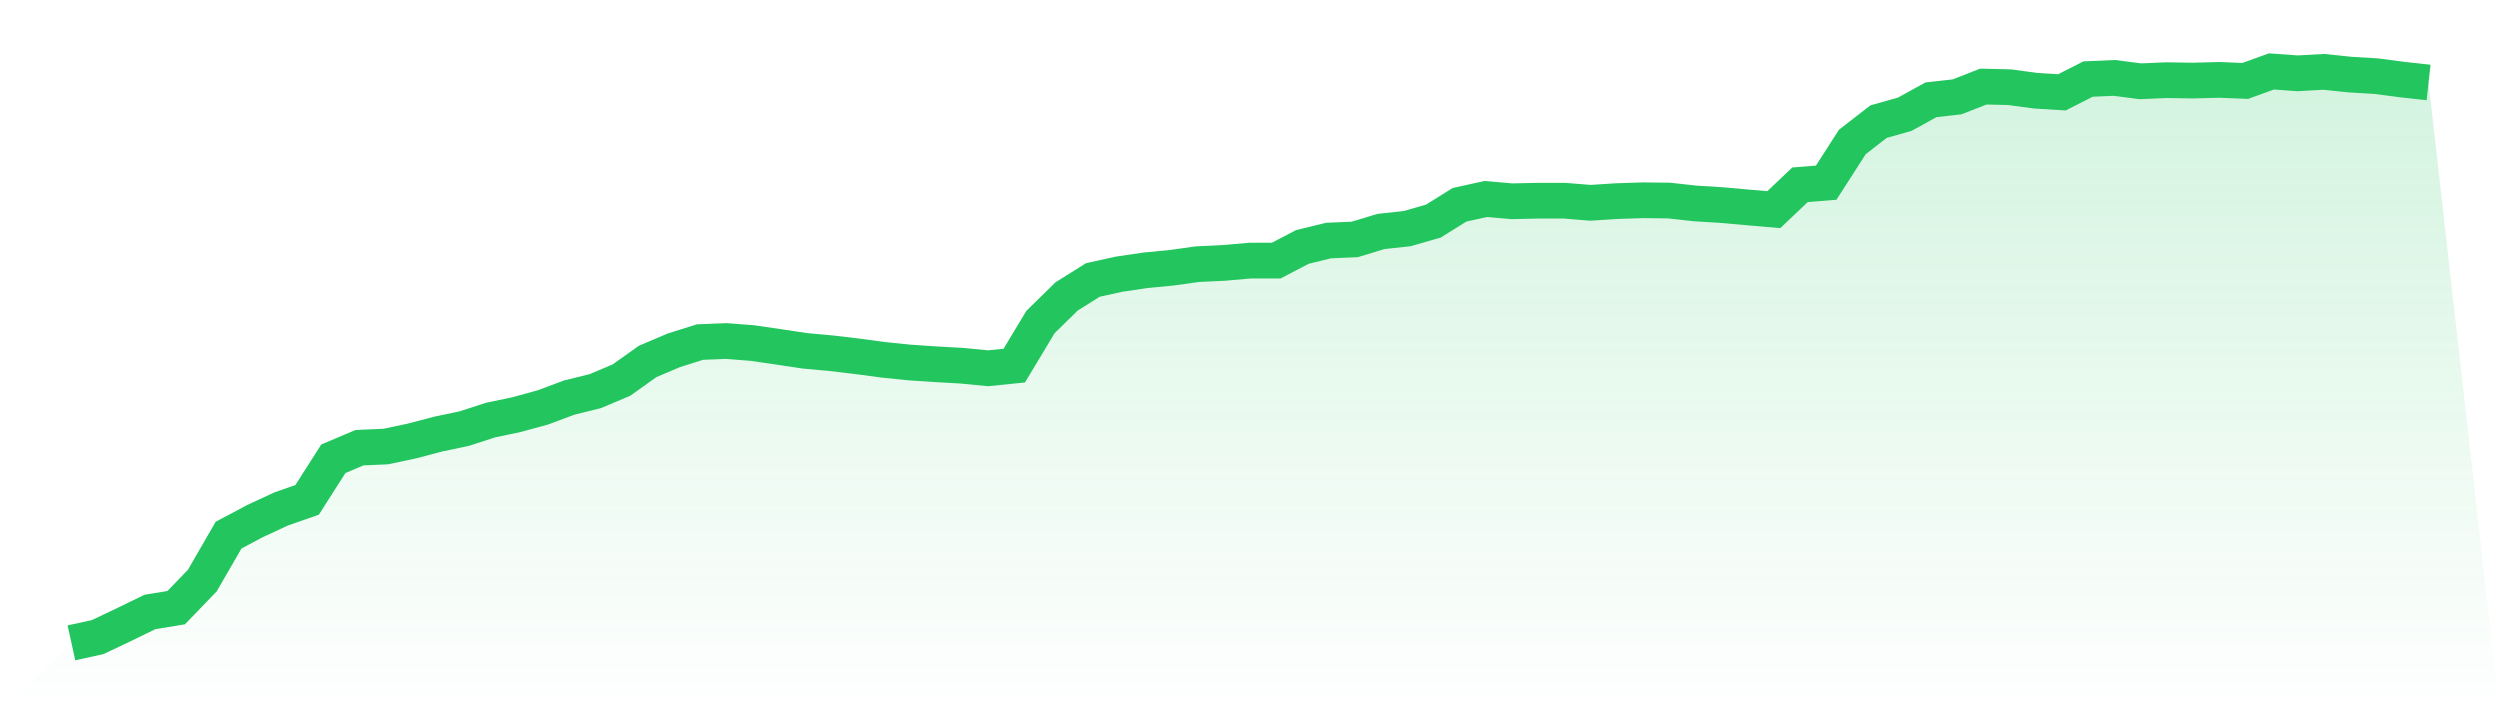 <svg viewBox="0 0 140 40" xmlns="http://www.w3.org/2000/svg">
<defs>
<linearGradient id="gradient" x1="0" x2="0" y1="0" y2="1">
<stop offset="0%" stop-color="#22c55e" stop-opacity="0.2"/>
<stop offset="100%" stop-color="#22c55e" stop-opacity="0"/>
</linearGradient>
</defs>
<path d="M4,36 L4,36 L5.467,35.677 L6.933,34.983 L8.4,34.269 L9.867,34.029 L11.333,32.507 L12.8,29.967 L14.267,29.187 L15.733,28.505 L17.2,27.992 L18.667,25.69 L20.133,25.07 L21.6,25.007 L23.067,24.696 L24.533,24.31 L26,24.002 L27.467,23.525 L28.933,23.217 L30.4,22.815 L31.867,22.267 L33.333,21.904 L34.8,21.285 L36.267,20.241 L37.733,19.618 L39.2,19.156 L40.667,19.097 L42.133,19.211 L43.6,19.424 L45.067,19.645 L46.533,19.779 L48,19.953 L49.467,20.15 L50.933,20.3 L52.4,20.398 L53.867,20.481 L55.333,20.623 L56.8,20.473 L58.267,18.033 L59.733,16.597 L61.2,15.679 L62.667,15.355 L64.133,15.138 L65.6,14.997 L67.067,14.792 L68.533,14.724 L70,14.594 L71.467,14.594 L72.933,13.829 L74.4,13.471 L75.867,13.408 L77.333,12.962 L78.8,12.804 L80.267,12.382 L81.733,11.468 L83.2,11.144 L84.667,11.271 L86.133,11.239 L87.6,11.239 L89.067,11.357 L90.533,11.263 L92,11.215 L93.467,11.231 L94.933,11.393 L96.4,11.483 L97.867,11.614 L99.333,11.74 L100.8,10.348 L102.267,10.23 L103.733,7.947 L105.2,6.811 L106.667,6.397 L108.133,5.589 L109.6,5.423 L111.067,4.848 L112.533,4.883 L114,5.08 L115.467,5.171 L116.933,4.426 L118.4,4.363 L119.867,4.552 L121.333,4.489 L122.8,4.513 L124.267,4.473 L125.733,4.532 L127.2,4 L128.667,4.106 L130.133,4.024 L131.6,4.177 L133.067,4.264 L134.533,4.457 L136,4.619 L140,40 L0,40 z" fill="url(#gradient)"/>
<path d="M4,36 L4,36 L5.467,35.677 L6.933,34.983 L8.4,34.269 L9.867,34.029 L11.333,32.507 L12.8,29.967 L14.267,29.187 L15.733,28.505 L17.2,27.992 L18.667,25.69 L20.133,25.07 L21.6,25.007 L23.067,24.696 L24.533,24.31 L26,24.002 L27.467,23.525 L28.933,23.217 L30.4,22.815 L31.867,22.267 L33.333,21.904 L34.8,21.285 L36.267,20.241 L37.733,19.618 L39.2,19.156 L40.667,19.097 L42.133,19.211 L43.6,19.424 L45.067,19.645 L46.533,19.779 L48,19.953 L49.467,20.15 L50.933,20.3 L52.4,20.398 L53.867,20.481 L55.333,20.623 L56.8,20.473 L58.267,18.033 L59.733,16.597 L61.2,15.679 L62.667,15.355 L64.133,15.138 L65.6,14.997 L67.067,14.792 L68.533,14.724 L70,14.594 L71.467,14.594 L72.933,13.829 L74.4,13.471 L75.867,13.408 L77.333,12.962 L78.8,12.804 L80.267,12.382 L81.733,11.468 L83.2,11.144 L84.667,11.271 L86.133,11.239 L87.6,11.239 L89.067,11.357 L90.533,11.263 L92,11.215 L93.467,11.231 L94.933,11.393 L96.4,11.483 L97.867,11.614 L99.333,11.74 L100.8,10.348 L102.267,10.23 L103.733,7.947 L105.2,6.811 L106.667,6.397 L108.133,5.589 L109.6,5.423 L111.067,4.848 L112.533,4.883 L114,5.08 L115.467,5.171 L116.933,4.426 L118.4,4.363 L119.867,4.552 L121.333,4.489 L122.8,4.513 L124.267,4.473 L125.733,4.532 L127.2,4 L128.667,4.106 L130.133,4.024 L131.6,4.177 L133.067,4.264 L134.533,4.457 L136,4.619" fill="none" stroke="#22c55e" stroke-width="2"/>
</svg>